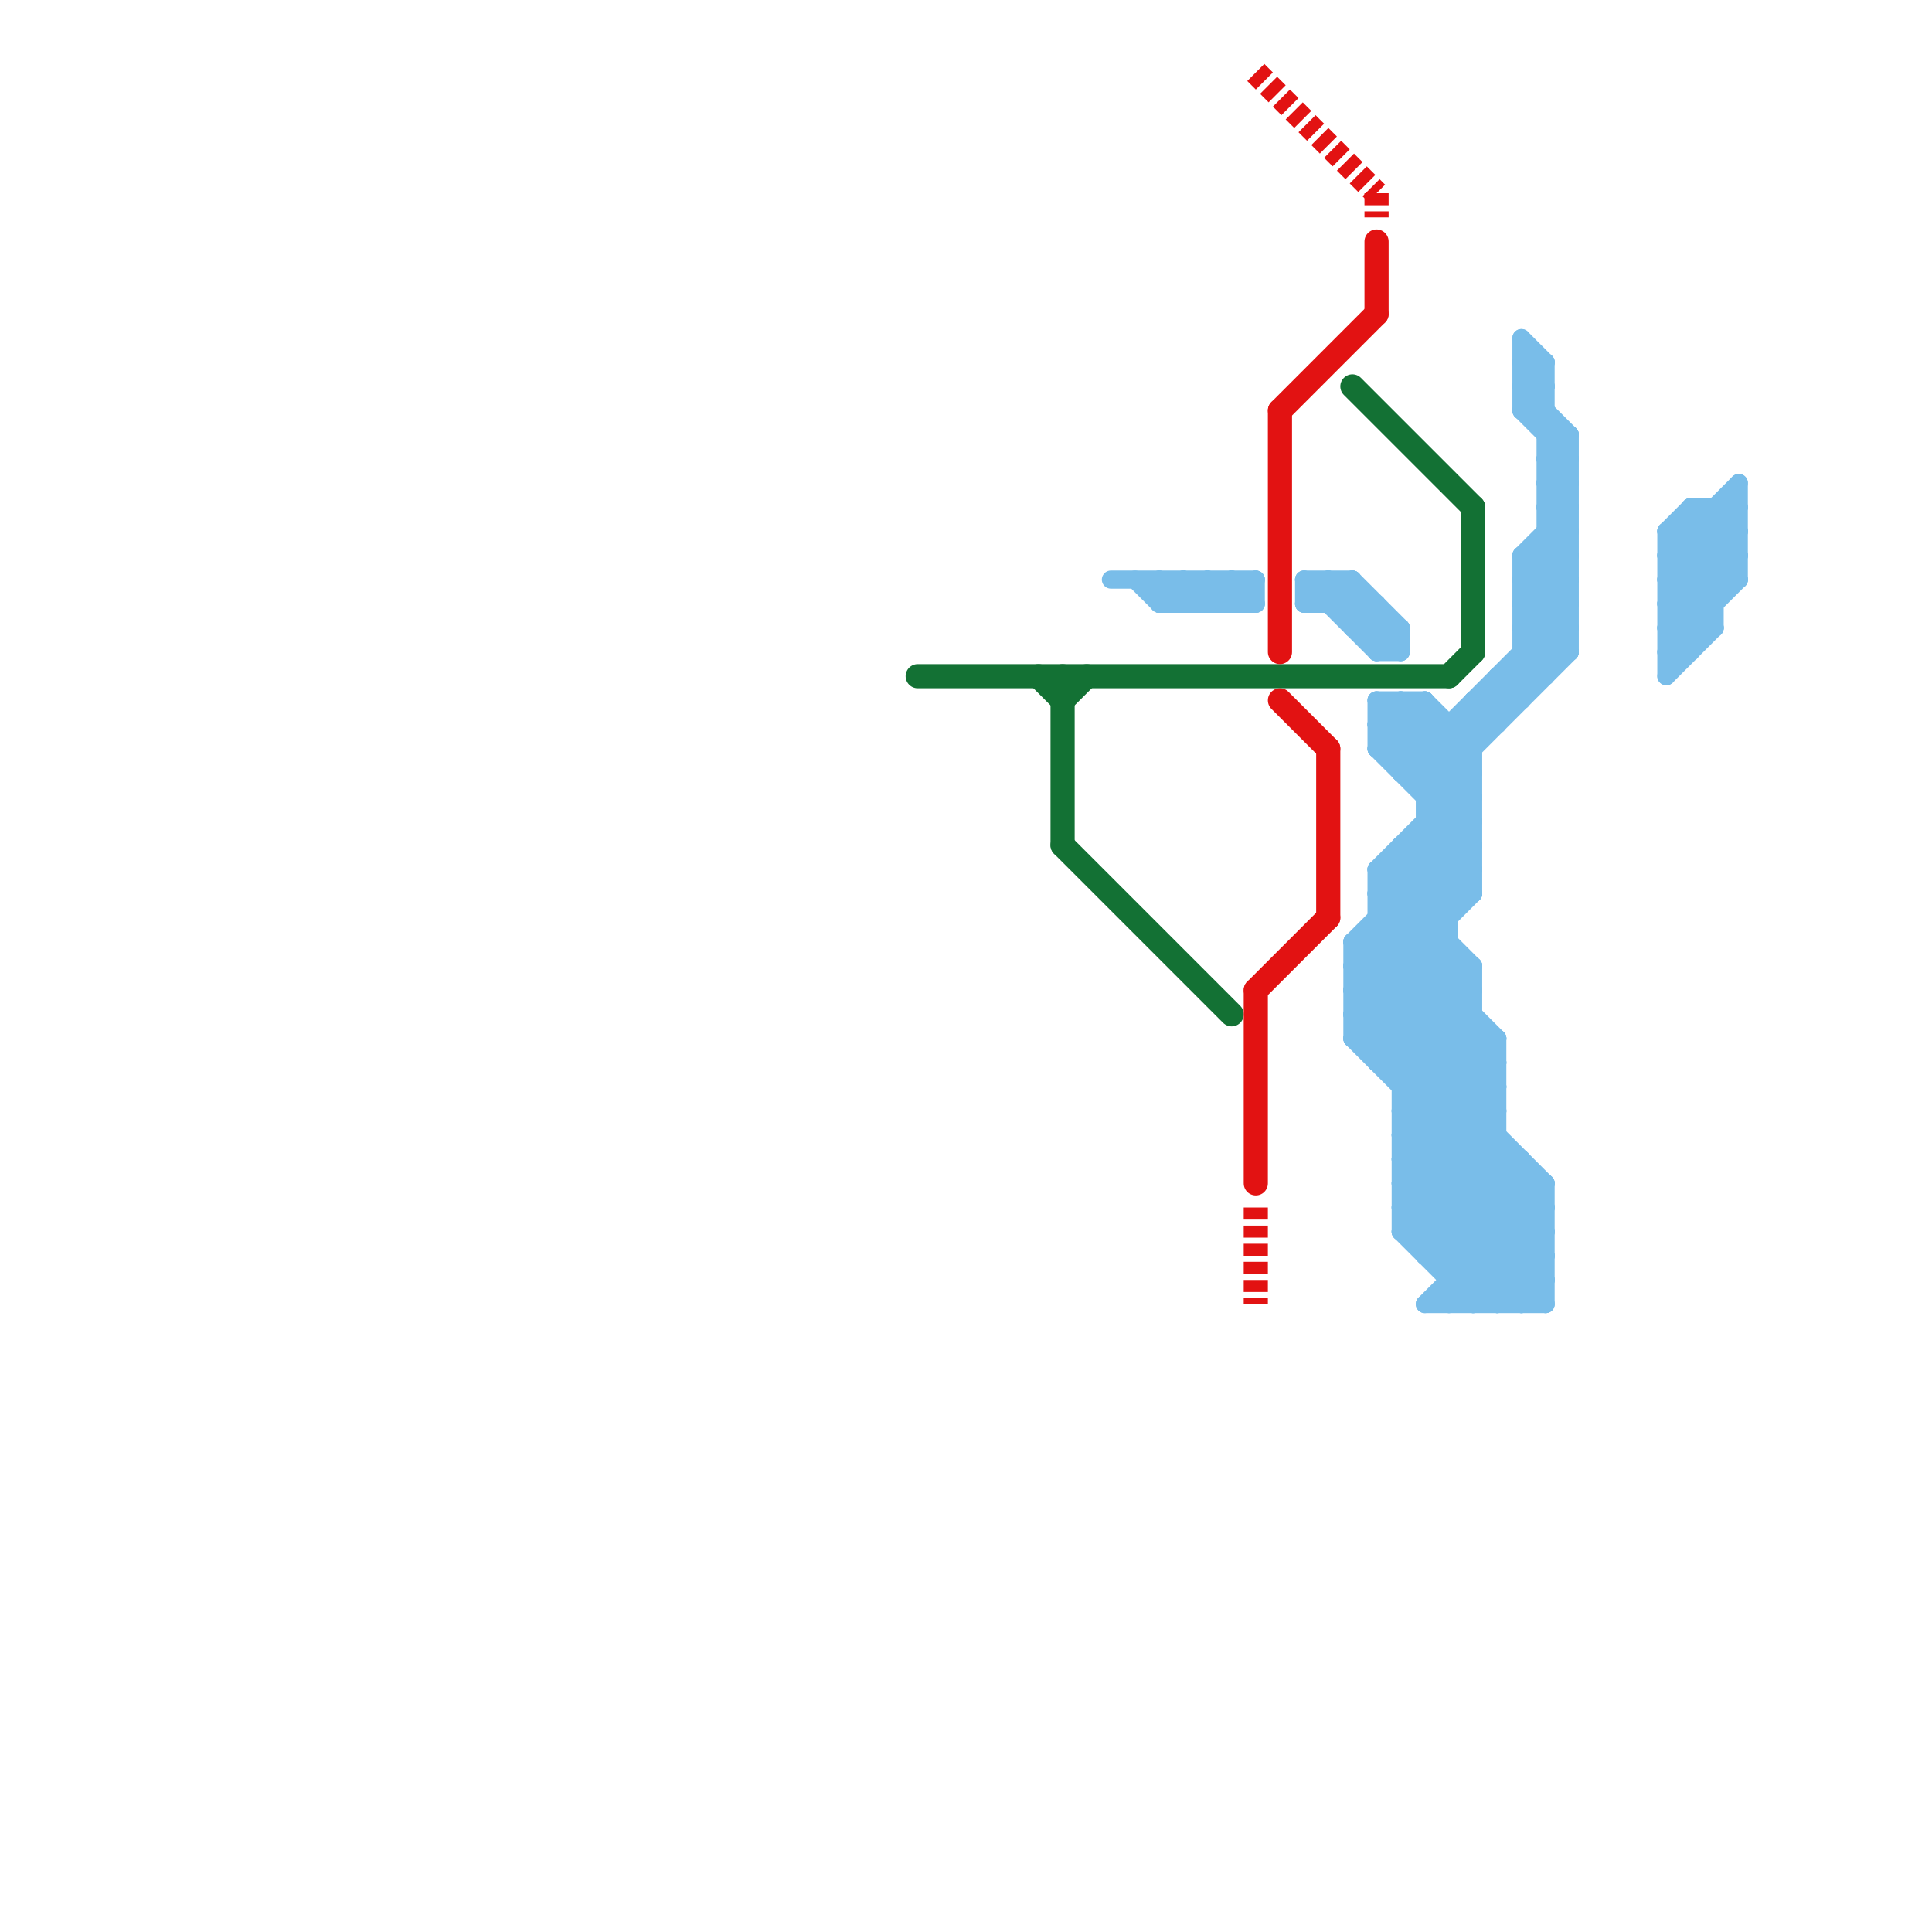 
<svg version="1.1" xmlns="http://www.w3.org/2000/svg" viewBox="0 0 80 80">
<style>text { font: 1px Helvetica; font-weight: 600; white-space: pre; dominant-baseline: central; } line { stroke-width: 1; fill: none; stroke-linecap: round; stroke-linejoin: round; } .c0 { stroke: #137134 } .c1 { stroke: #79bde9 } .c2 { stroke: #e21212 } .w2 { stroke-width: .75; }.w1 { stroke-width: 1; }.l3 { stroke-dasharray: .5 .25; stroke-linecap: butt; }</style><defs><g id="wm-xf"><circle r="1.2" fill="#000"/><circle r="0.9" fill="#fff"/><circle r="0.6" fill="#000"/><circle r="0.3" fill="#fff"/></g><g id="wm"><circle r="0.6" fill="#000"/><circle r="0.3" fill="#fff"/></g></defs><line class="c0 " x1="38" y1="28" x2="60" y2="28"/><line class="c0 " x1="60" y1="28" x2="61" y2="27"/><line class="c0 " x1="43" y1="28" x2="44" y2="29"/><line class="c0 " x1="44" y1="29" x2="45" y2="28"/><line class="c0 " x1="44" y1="35" x2="51" y2="42"/><line class="c0 " x1="61" y1="21" x2="61" y2="27"/><line class="c0 " x1="44" y1="28" x2="44" y2="35"/><line class="c0 " x1="56" y1="16" x2="61" y2="21"/><line class="c1 w2" x1="56" y1="42" x2="64" y2="50"/><line class="c1 w2" x1="58" y1="48" x2="64" y2="54"/><line class="c1 w2" x1="58" y1="46" x2="62" y2="46"/><line class="c1 w2" x1="71" y1="21" x2="72" y2="22"/><line class="c1 w2" x1="56" y1="43" x2="60" y2="39"/><line class="c1 w2" x1="52" y1="24" x2="52" y2="25"/><line class="c1 w2" x1="63" y1="15" x2="64" y2="15"/><line class="c1 w2" x1="63" y1="17" x2="64" y2="17"/><line class="c1 w2" x1="61" y1="29" x2="63" y2="29"/><line class="c1 w2" x1="69" y1="26" x2="70" y2="27"/><line class="c1 w2" x1="57" y1="44" x2="62" y2="44"/><line class="c1 w2" x1="69" y1="22" x2="72" y2="22"/><line class="c1 w2" x1="48" y1="25" x2="52" y2="25"/><line class="c1 w2" x1="69" y1="26" x2="71" y2="26"/><line class="c1 w2" x1="50" y1="24" x2="51" y2="25"/><line class="c1 w2" x1="64" y1="20" x2="65" y2="20"/><line class="c1 w2" x1="62" y1="54" x2="64" y2="52"/><line class="c1 w2" x1="58" y1="50" x2="64" y2="50"/><line class="c1 w2" x1="62" y1="28" x2="63" y2="29"/><line class="c1 w2" x1="58" y1="48" x2="63" y2="48"/><line class="c1 w2" x1="57" y1="36" x2="61" y2="40"/><line class="c1 w2" x1="58" y1="31" x2="59" y2="30"/><line class="c1 w2" x1="58" y1="47" x2="64" y2="53"/><line class="c1 w2" x1="69" y1="24" x2="72" y2="24"/><line class="c1 w2" x1="69" y1="24" x2="71" y2="26"/><line class="c1 w2" x1="58" y1="35" x2="60" y2="37"/><line class="c1 w2" x1="63" y1="54" x2="64" y2="53"/><line class="c1 w2" x1="60" y1="53" x2="64" y2="53"/><line class="c1 w2" x1="59" y1="52" x2="64" y2="52"/><line class="c1 w2" x1="59" y1="54" x2="64" y2="54"/><line class="c1 w2" x1="58" y1="46" x2="61" y2="43"/><line class="c1 w2" x1="60" y1="30" x2="60" y2="54"/><line class="c1 w2" x1="65" y1="18" x2="65" y2="27"/><line class="c1 w2" x1="47" y1="24" x2="48" y2="25"/><line class="c1 w2" x1="57" y1="29" x2="57" y2="31"/><line class="c1 w2" x1="54" y1="24" x2="54" y2="25"/><line class="c1 w2" x1="72" y1="20" x2="72" y2="24"/><line class="c1 w2" x1="63" y1="24" x2="65" y2="22"/><line class="c1 w2" x1="56" y1="41" x2="61" y2="41"/><line class="c1 w2" x1="63" y1="26" x2="65" y2="24"/><line class="c1 w2" x1="57" y1="38" x2="62" y2="43"/><line class="c1 w2" x1="57" y1="30" x2="58" y2="29"/><line class="c1 w2" x1="64" y1="22" x2="65" y2="22"/><line class="c1 w2" x1="59" y1="34" x2="61" y2="34"/><line class="c1 w2" x1="56" y1="39" x2="61" y2="34"/><line class="c1 w2" x1="64" y1="19" x2="65" y2="18"/><line class="c1 w2" x1="64" y1="21" x2="65" y2="20"/><line class="c1 w2" x1="58" y1="49" x2="64" y2="49"/><line class="c1 w2" x1="58" y1="51" x2="64" y2="51"/><line class="c1 w2" x1="60" y1="52" x2="63" y2="49"/><line class="c1 w2" x1="56" y1="42" x2="61" y2="42"/><line class="c1 w2" x1="58" y1="48" x2="62" y2="44"/><line class="c1 w2" x1="48" y1="25" x2="49" y2="24"/><line class="c1 w2" x1="63" y1="24" x2="65" y2="24"/><line class="c1 w2" x1="63" y1="26" x2="64" y2="27"/><line class="c1 w2" x1="63" y1="26" x2="65" y2="26"/><line class="c1 w2" x1="57" y1="29" x2="61" y2="33"/><line class="c1 w2" x1="59" y1="34" x2="61" y2="36"/><line class="c1 w2" x1="51" y1="24" x2="52" y2="25"/><line class="c1 w2" x1="57" y1="27" x2="58" y2="27"/><line class="c1 w2" x1="64" y1="19" x2="65" y2="20"/><line class="c1 w2" x1="58" y1="49" x2="62" y2="45"/><line class="c1 w2" x1="57" y1="38" x2="60" y2="38"/><line class="c1 w2" x1="64" y1="21" x2="65" y2="22"/><line class="c1 w2" x1="58" y1="51" x2="62" y2="47"/><line class="c1 w2" x1="59" y1="54" x2="64" y2="49"/><line class="c1 w2" x1="70" y1="22" x2="72" y2="24"/><line class="c1 w2" x1="54" y1="25" x2="57" y2="25"/><line class="c1 w2" x1="69" y1="22" x2="70" y2="21"/><line class="c1 w2" x1="58" y1="32" x2="61" y2="32"/><line class="c1 w2" x1="57" y1="25" x2="57" y2="27"/><line class="c1 w2" x1="56" y1="41" x2="61" y2="36"/><line class="c1 w2" x1="59" y1="52" x2="63" y2="48"/><line class="c1 w2" x1="59" y1="29" x2="61" y2="31"/><line class="c1 w2" x1="63" y1="24" x2="65" y2="26"/><line class="c1 w2" x1="63" y1="17" x2="64" y2="16"/><line class="c1 w2" x1="57" y1="37" x2="61" y2="37"/><line class="c1 w2" x1="59" y1="29" x2="59" y2="52"/><line class="c1 w2" x1="56" y1="24" x2="58" y2="26"/><line class="c1 w2" x1="57" y1="31" x2="59" y2="29"/><line class="c1 w2" x1="56" y1="42" x2="61" y2="37"/><line class="c1 w2" x1="59" y1="33" x2="65" y2="27"/><line class="c1 w2" x1="50" y1="25" x2="51" y2="24"/><line class="c1 w2" x1="57" y1="30" x2="61" y2="34"/><line class="c1 w2" x1="58" y1="32" x2="65" y2="25"/><line class="c1 w2" x1="64" y1="18" x2="65" y2="18"/><line class="c1 w2" x1="58" y1="49" x2="63" y2="54"/><line class="c1 w2" x1="63" y1="15" x2="64" y2="16"/><line class="c1 w2" x1="56" y1="43" x2="62" y2="43"/><line class="c1 w2" x1="69" y1="23" x2="72" y2="20"/><line class="c1 w2" x1="63" y1="27" x2="64" y2="28"/><line class="c1 w2" x1="63" y1="27" x2="65" y2="27"/><line class="c1 w2" x1="58" y1="35" x2="61" y2="35"/><line class="c1 w2" x1="63" y1="16" x2="64" y2="16"/><line class="c1 w2" x1="56" y1="41" x2="64" y2="49"/><line class="c1 w2" x1="58" y1="50" x2="62" y2="54"/><line class="c1 w2" x1="54" y1="24" x2="56" y2="24"/><line class="c1 w2" x1="69" y1="25" x2="70" y2="26"/><line class="c1 w2" x1="48" y1="24" x2="48" y2="25"/><line class="c1 w2" x1="57" y1="36" x2="61" y2="32"/><line class="c1 w2" x1="56" y1="40" x2="62" y2="46"/><line class="c1 w2" x1="57" y1="36" x2="57" y2="44"/><line class="c1 w2" x1="69" y1="22" x2="71" y2="24"/><line class="c1 w2" x1="58" y1="44" x2="61" y2="41"/><line class="c1 w2" x1="63" y1="17" x2="65" y2="19"/><line class="c1 w2" x1="57" y1="37" x2="61" y2="41"/><line class="c1 w2" x1="60" y1="54" x2="64" y2="50"/><line class="c1 w2" x1="56" y1="43" x2="64" y2="51"/><line class="c1 w2" x1="58" y1="46" x2="64" y2="52"/><line class="c1 w2" x1="59" y1="51" x2="62" y2="48"/><line class="c1 w2" x1="61" y1="40" x2="61" y2="54"/><line class="c1 w2" x1="58" y1="26" x2="58" y2="27"/><line class="c1 w2" x1="63" y1="14" x2="63" y2="17"/><line class="c1 w2" x1="58" y1="29" x2="61" y2="32"/><line class="c1 w2" x1="61" y1="29" x2="62" y2="30"/><line class="c1 w2" x1="58" y1="51" x2="61" y2="54"/><line class="c1 w2" x1="54" y1="25" x2="55" y2="24"/><line class="c1 w2" x1="63" y1="23" x2="65" y2="21"/><line class="c1 w2" x1="55" y1="24" x2="58" y2="27"/><line class="c1 w2" x1="56" y1="40" x2="61" y2="40"/><line class="c1 w2" x1="46" y1="24" x2="52" y2="24"/><line class="c1 w2" x1="64" y1="19" x2="65" y2="19"/><line class="c1 w2" x1="57" y1="27" x2="58" y2="26"/><line class="c1 w2" x1="64" y1="21" x2="65" y2="21"/><line class="c1 w2" x1="69" y1="22" x2="69" y2="28"/><line class="c1 w2" x1="69" y1="24" x2="72" y2="21"/><line class="c1 w2" x1="56" y1="39" x2="60" y2="39"/><line class="c1 w2" x1="51" y1="25" x2="52" y2="24"/><line class="c1 w2" x1="50" y1="24" x2="50" y2="25"/><line class="c1 w2" x1="58" y1="29" x2="58" y2="32"/><line class="c1 w2" x1="54" y1="24" x2="57" y2="27"/><line class="c1 w2" x1="64" y1="20" x2="65" y2="19"/><line class="c1 w2" x1="56" y1="39" x2="62" y2="45"/><line class="c1 w2" x1="51" y1="24" x2="51" y2="25"/><line class="c1 w2" x1="70" y1="21" x2="72" y2="21"/><line class="c1 w2" x1="57" y1="30" x2="62" y2="30"/><line class="c1 w2" x1="64" y1="15" x2="64" y2="28"/><line class="c1 w2" x1="58" y1="47" x2="62" y2="43"/><line class="c1 w2" x1="49" y1="25" x2="50" y2="24"/><line class="c1 w2" x1="61" y1="54" x2="64" y2="51"/><line class="c1 w2" x1="63" y1="16" x2="65" y2="18"/><line class="c1 w2" x1="57" y1="39" x2="62" y2="44"/><line class="c1 w2" x1="63" y1="23" x2="65" y2="23"/><line class="c1 w2" x1="58" y1="36" x2="60" y2="38"/><line class="c1 w2" x1="69" y1="28" x2="71" y2="26"/><line class="c1 w2" x1="49" y1="24" x2="50" y2="25"/><line class="c1 w2" x1="58" y1="45" x2="61" y2="42"/><line class="c1 w2" x1="57" y1="31" x2="61" y2="31"/><line class="c1 w2" x1="64" y1="20" x2="65" y2="21"/><line class="c1 w2" x1="57" y1="43" x2="60" y2="40"/><line class="c1 w2" x1="70" y1="21" x2="72" y2="23"/><line class="c1 w2" x1="62" y1="43" x2="62" y2="54"/><line class="c1 w2" x1="63" y1="25" x2="65" y2="23"/><line class="c1 w2" x1="57" y1="44" x2="61" y2="40"/><line class="c1 w2" x1="56" y1="40" x2="61" y2="35"/><line class="c1 w2" x1="63" y1="23" x2="65" y2="25"/><line class="c1 w2" x1="56" y1="39" x2="56" y2="43"/><line class="c1 w2" x1="64" y1="49" x2="64" y2="54"/><line class="c1 w2" x1="63" y1="16" x2="64" y2="15"/><line class="c1 w2" x1="63" y1="48" x2="63" y2="54"/><line class="c1 w2" x1="69" y1="25" x2="72" y2="22"/><line class="c1 w2" x1="71" y1="21" x2="71" y2="26"/><line class="c1 w2" x1="69" y1="27" x2="70" y2="27"/><line class="c1 w2" x1="69" y1="27" x2="72" y2="24"/><line class="c1 w2" x1="62" y1="28" x2="64" y2="28"/><line class="c1 w2" x1="56" y1="26" x2="57" y2="25"/><line class="c1 w2" x1="63" y1="25" x2="65" y2="25"/><line class="c1 w2" x1="58" y1="45" x2="62" y2="45"/><line class="c1 w2" x1="55" y1="25" x2="56" y2="24"/><line class="c1 w2" x1="49" y1="24" x2="49" y2="25"/><line class="c1 w2" x1="57" y1="29" x2="59" y2="29"/><line class="c1 w2" x1="58" y1="47" x2="62" y2="47"/><line class="c1 w2" x1="59" y1="33" x2="61" y2="33"/><line class="c1 w2" x1="55" y1="24" x2="55" y2="25"/><line class="c1 w2" x1="62" y1="28" x2="62" y2="30"/><line class="c1 w2" x1="70" y1="21" x2="70" y2="27"/><line class="c1 w2" x1="58" y1="50" x2="62" y2="46"/><line class="c1 w2" x1="63" y1="14" x2="64" y2="15"/><line class="c1 w2" x1="64" y1="22" x2="65" y2="23"/><line class="c1 w2" x1="61" y1="29" x2="61" y2="37"/><line class="c1 w2" x1="56" y1="24" x2="56" y2="26"/><line class="c1 w2" x1="57" y1="31" x2="61" y2="35"/><line class="c1 w2" x1="48" y1="24" x2="49" y2="25"/><line class="c1 w2" x1="63" y1="23" x2="63" y2="29"/><line class="c1 w2" x1="63" y1="25" x2="65" y2="27"/><line class="c1 w2" x1="56" y1="26" x2="58" y2="26"/><line class="c1 w2" x1="69" y1="26" x2="72" y2="23"/><line class="c1 w2" x1="64" y1="23" x2="65" y2="24"/><line class="c1 w2" x1="57" y1="36" x2="61" y2="36"/><line class="c1 w2" x1="69" y1="25" x2="71" y2="25"/><line class="c1 w2" x1="57" y1="37" x2="61" y2="33"/><line class="c1 w2" x1="58" y1="35" x2="58" y2="51"/><line class="c1 w2" x1="59" y1="35" x2="61" y2="37"/><line class="c1 w2" x1="69" y1="23" x2="72" y2="23"/><line class="c1 w2" x1="69" y1="23" x2="71" y2="25"/><line class="c1 w2" x1="59" y1="32" x2="65" y2="26"/><line class="c2 " x1="53" y1="17" x2="53" y2="27"/><line class="c2 " x1="52" y1="41" x2="55" y2="38"/><line class="c2 " x1="55" y1="31" x2="55" y2="38"/><line class="c2 " x1="53" y1="17" x2="57" y2="13"/><line class="c2 " x1="53" y1="29" x2="55" y2="31"/><line class="c2 " x1="52" y1="41" x2="52" y2="49"/><line class="c2 " x1="57" y1="10" x2="57" y2="13"/><line class="c2 l3" x1="52" y1="3" x2="57" y2="8"/><line class="c2 l3" x1="57" y1="8" x2="57" y2="9"/><line class="c2 l3" x1="52" y1="50" x2="52" y2="54"/>
</svg>
